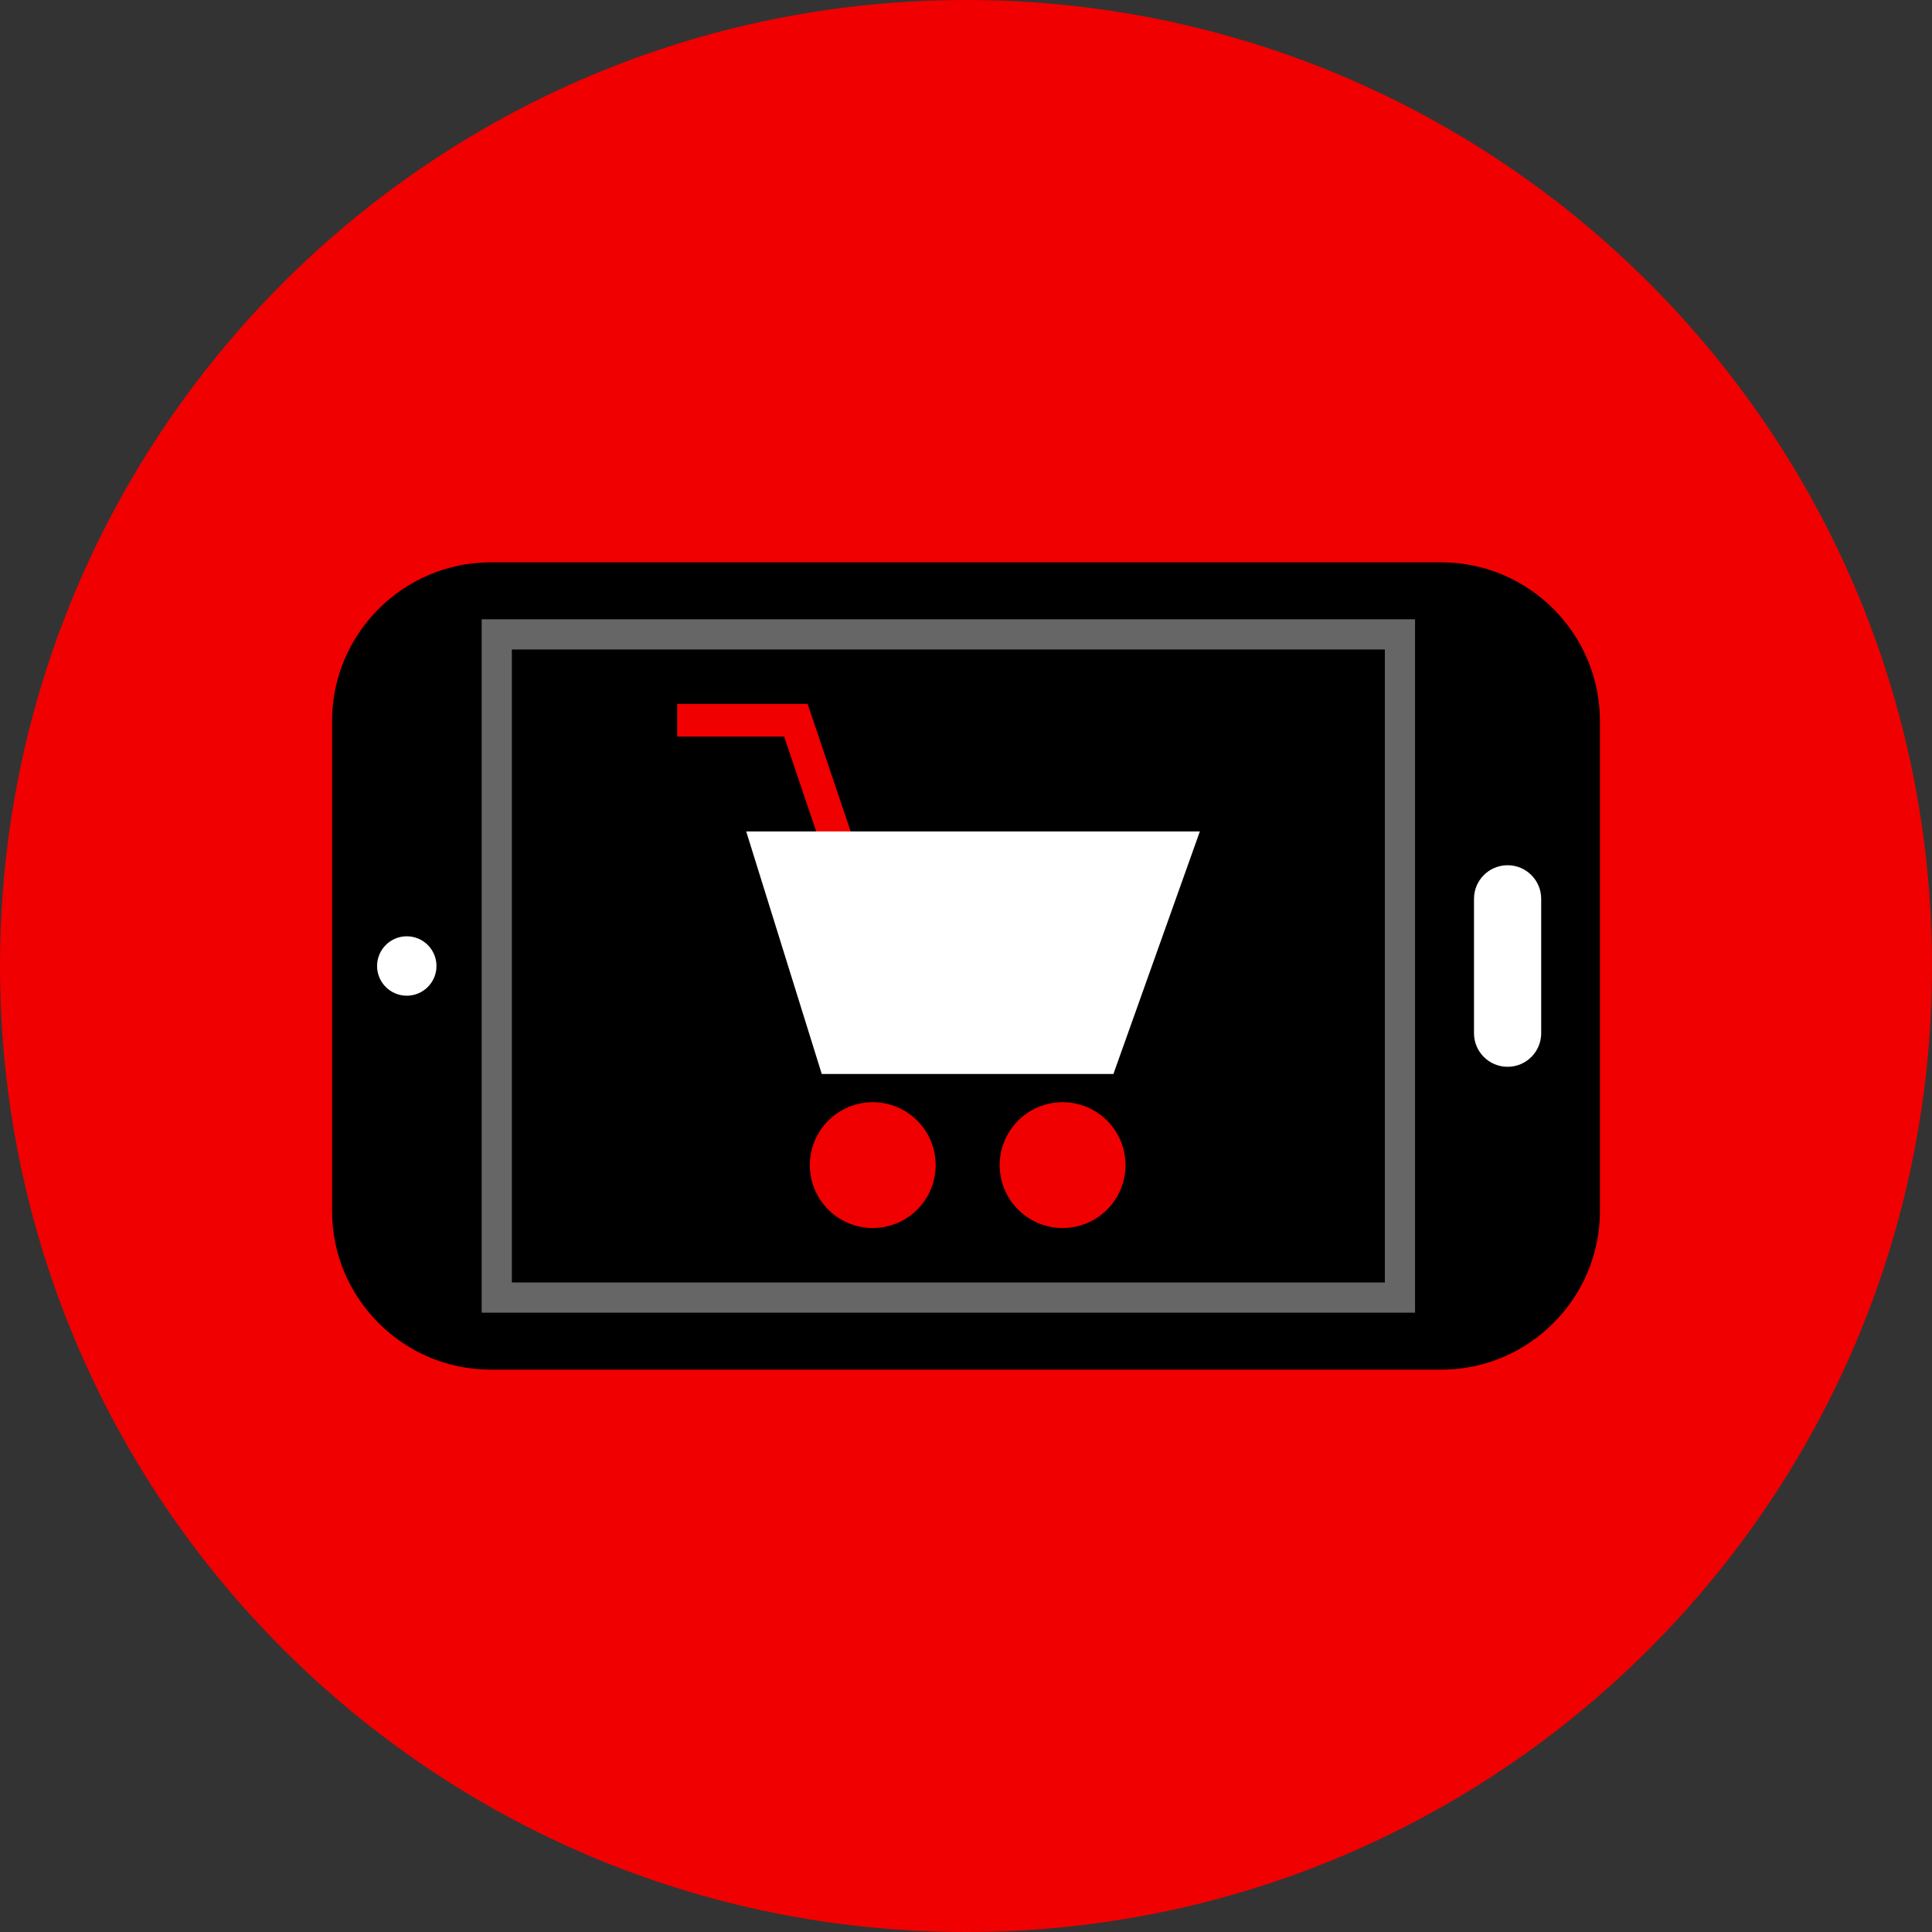 <?xml version="1.0" encoding="iso-8859-1"?>
<!-- Uploaded to: SVG Repo, www.svgrepo.com, Generator: SVG Repo Mixer Tools -->
<svg height="800px" width="800px" version="1.1" id="Layer_1" xmlns="http://www.w3.org/2000/svg" xmlns:xlink="http://www.w3.org/1999/xlink" 
	 viewBox="0 0 512 512" xml:space="preserve">
<rect x="0" y="0" width="512" height="512" fill="#333333" stroke="none"/>
<path style="fill:#F00000;" d="M256,0C114.616,0,0,114.616,0,256s114.616,256,256,256s256-114.616,256-256S397.384,0,256,0z"/>
<path d="M424,191.032v129.936c0,23.096-18.896,42-42,42H130c-23.096,0-42-18.904-42-42V191.032c0-23.104,18.904-42,42-42h252
	C405.104,149.032,424,167.928,424,191.032z"/>
<g>
	<circle style="fill:#FFFFFF;" cx="107.8" cy="256" r="7.872"/>
	<path style="fill:#FFFFFF;" d="M408.432,238.2v35.608c0,4.92-3.984,8.904-8.904,8.904s-8.904-3.984-8.904-8.904V238.2
		c0-4.92,3.984-8.904,8.904-8.904S408.432,233.28,408.432,238.2z"/>
</g>
<path style="fill:#666666;" d="M367,172.12v167.752H135.648V172.12H367 M375,164.12H127.648v183.752H375V164.12L375,164.12z"/>
<polygon style="fill:#F00000;" points="218.76,227.608 207.808,195.208 179.464,195.208 179.464,186.544 214.024,186.544 
	226.96,224.832 "/>
<polygon style="fill:#FFFFFF;" points="197.752,220.336 317.976,220.336 295.064,284.624 217.776,284.624 "/>
<g>
	<circle style="fill:#F00000;" cx="231.288" cy="308.768" r="16.672"/>
	<circle style="fill:#F00000;" cx="281.6" cy="308.768" r="16.672"/>
</g>
</svg>